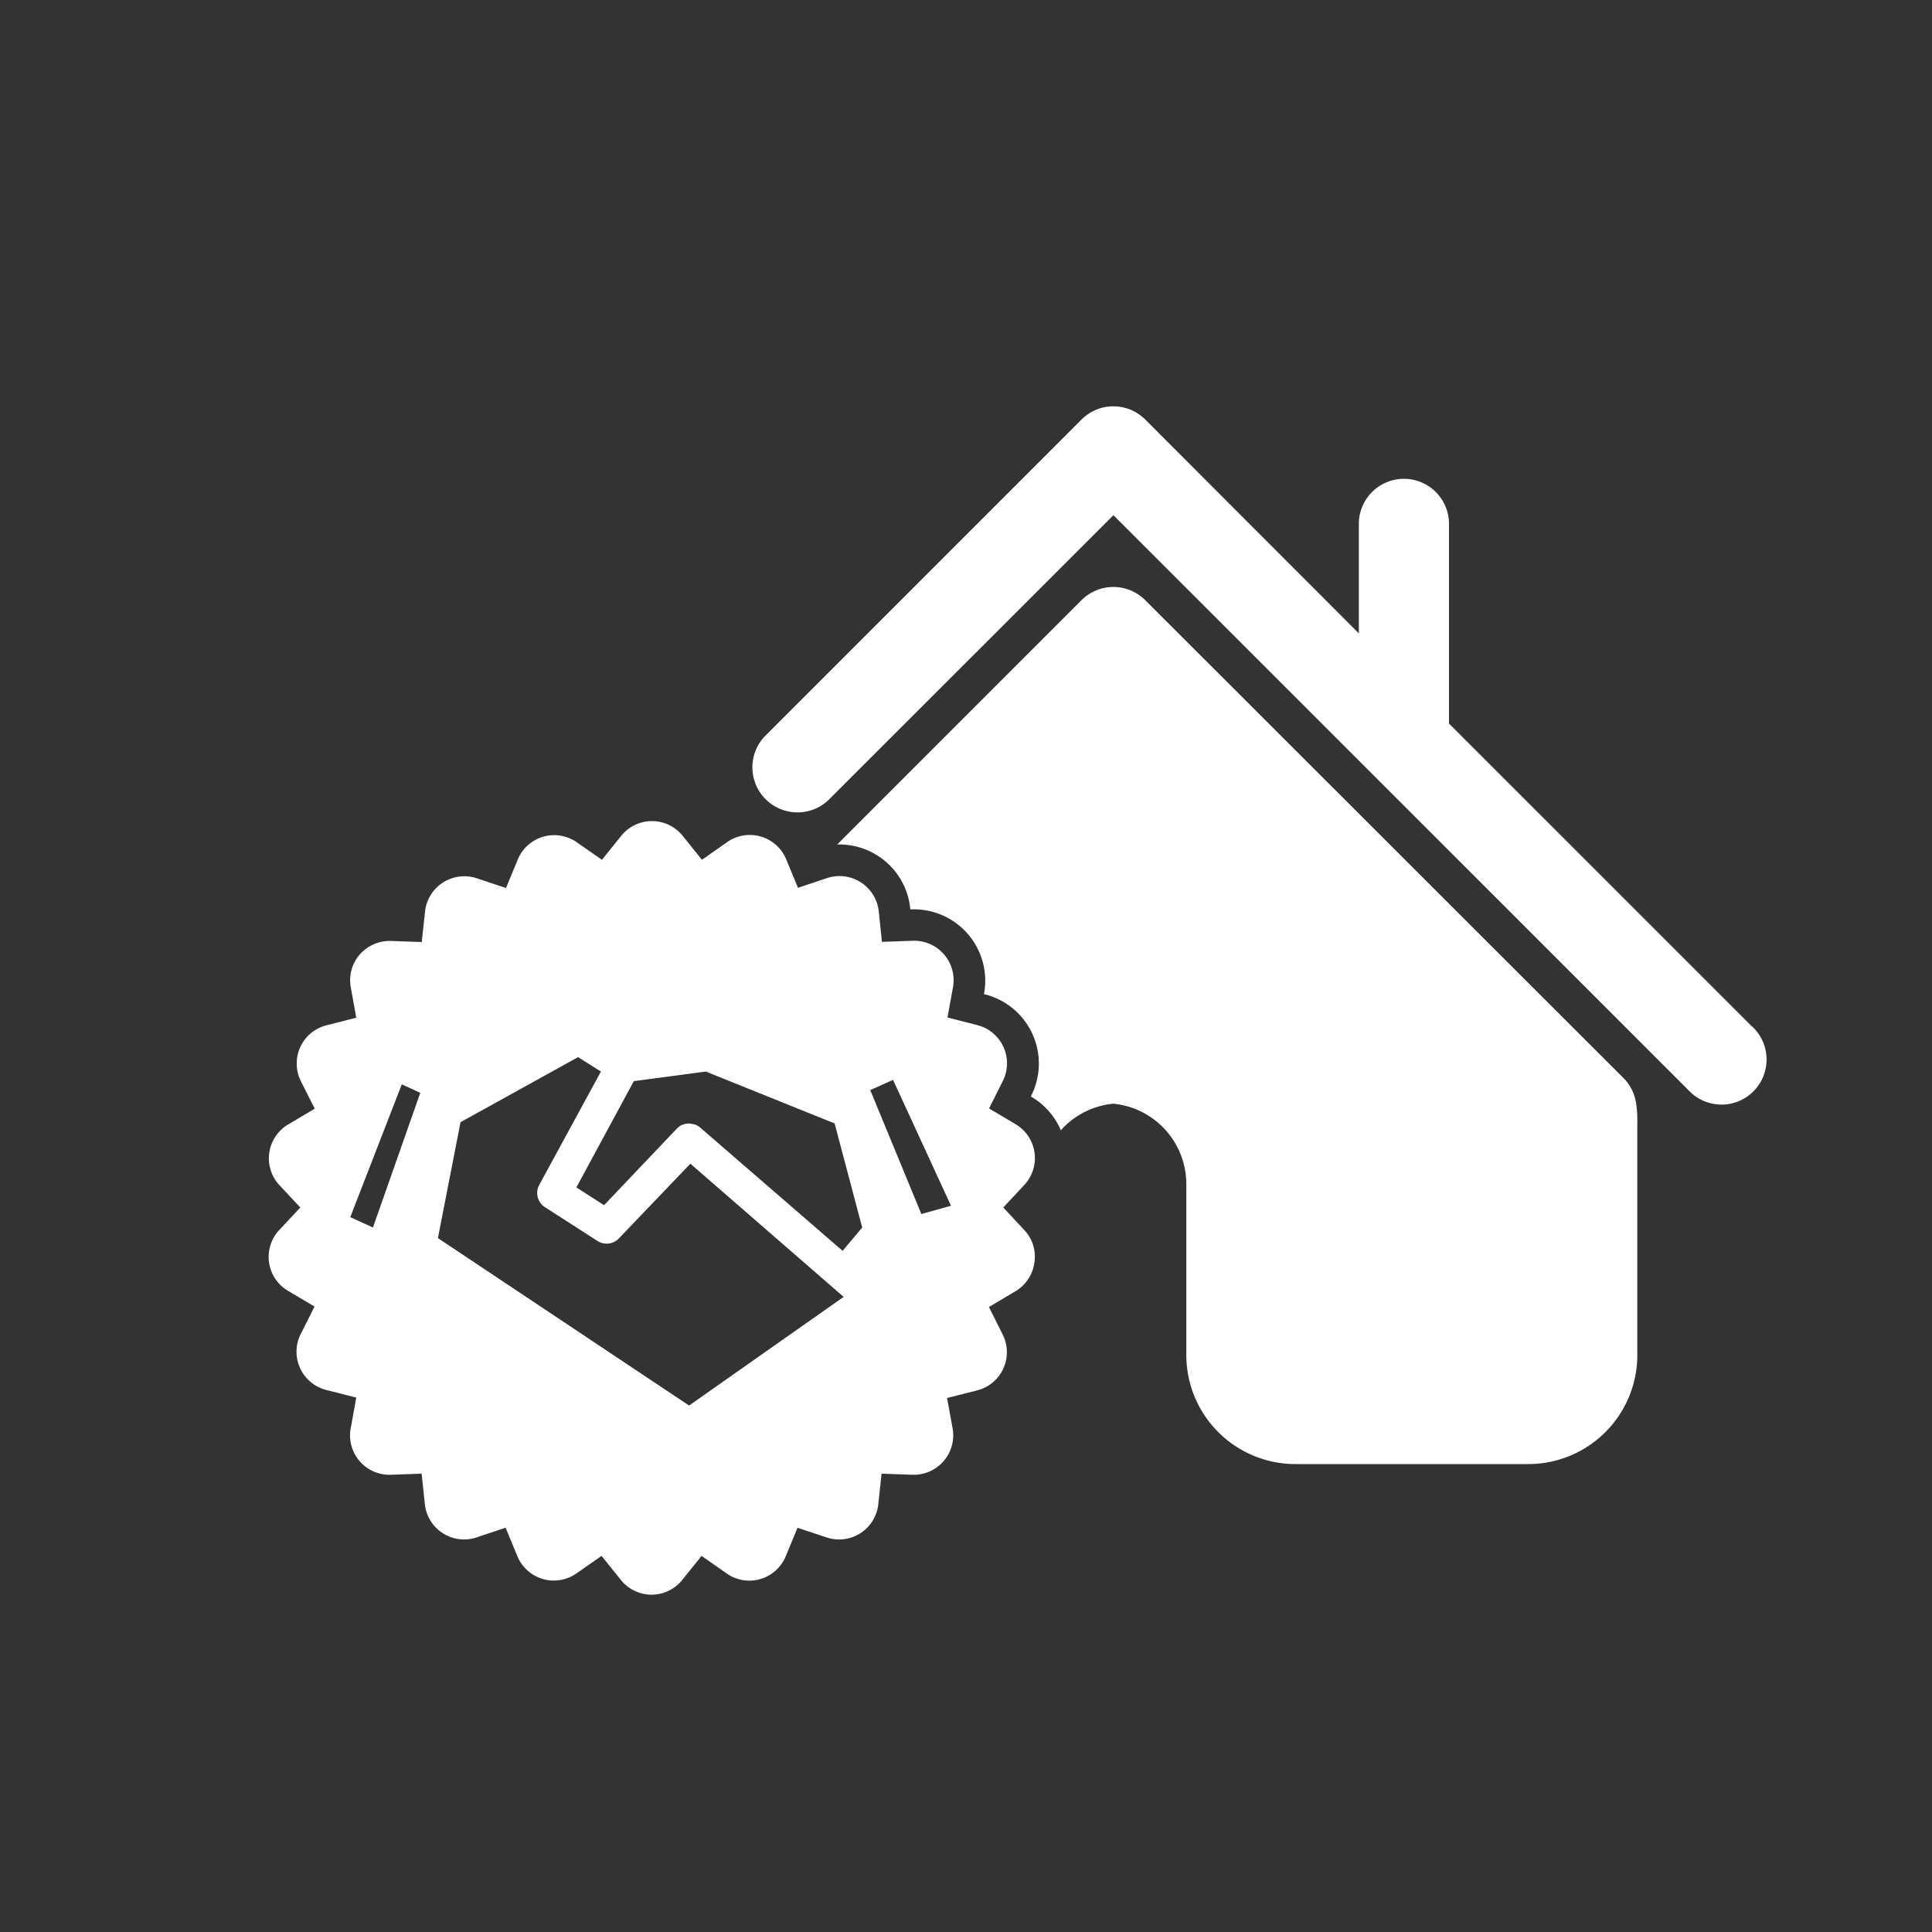 <svg id="Capa_1" data-name="Capa 1" xmlns="http://www.w3.org/2000/svg" viewBox="0 0 300 300"><rect x="0" y="0" width="300" height="300" fill="#333333" stroke="none"/><defs><style>.cls-1{fill:#fff;}</style></defs><title>R blanco</title><path class="cls-1" d="M272,159.35l-47-47v-31a7,7,0,1,0-14,0v17L177.83,65.14a7,7,0,0,0-9.89,0l-49.27,49.28a7,7,0,0,0,9.89,9.89L172.89,80l89.26,89.25a7,7,0,1,0,9.89-9.89Z"/><path class="cls-1" d="M254,171a7,7,0,0,0-1.93-3.63L177.83,93.19a7,7,0,0,0-9.89,0L130,131.13l.34,0a11.07,11.07,0,0,1,11,9.9l0,.17h.54a11.08,11.08,0,0,1,10.93,13.05l0,.16.15,0a11.08,11.08,0,0,1,7.18,15.7l-.08.15.14.08a10.91,10.91,0,0,1,4.52,5.17,12.55,12.55,0,0,1,8.15-4.13,12.55,12.55,0,0,1,11.34,12.46v26.59a16.94,16.94,0,0,0,16.91,16.91h36.21a16.93,16.93,0,0,0,16.91-16.91V174.21A16.67,16.67,0,0,0,254,171Z"/><path class="cls-1" d="M159.05,191l-3.26-3.5,3.26-3.5a6.11,6.11,0,0,0-1.36-9.44l-4.11-2.44,2.14-4.27a6.12,6.12,0,0,0-4-8.68L147.13,158l.85-4.71a6.13,6.13,0,0,0-6.25-7.21l-4.78.17-.5-4.75a6.13,6.13,0,0,0-8-5.16l-4.54,1.52-1.83-4.43a6.12,6.12,0,0,0-9.15-2.68L109,133.51l-3-3.73a6.12,6.12,0,0,0-9.53,0l-3,3.73-3.92-2.73a6.12,6.12,0,0,0-9.15,2.68l-1.83,4.43L74,136.37a6.13,6.13,0,0,0-8,5.16l-.51,4.75-4.78-.17a6.23,6.23,0,0,0-4.85,2.1,6.12,6.12,0,0,0-1.39,5.11l.85,4.71-4.63,1.18a6.1,6.1,0,0,0-4.07,3.39,6.17,6.17,0,0,0,.1,5.29l2.15,4.27-4.12,2.44A6.12,6.12,0,0,0,43.36,184l3.27,3.5L43.36,191a6.12,6.12,0,0,0,1.36,9.44l4.12,2.44-2.15,4.28a6.12,6.12,0,0,0,4,8.68l4.63,1.18-.85,4.7A6.11,6.11,0,0,0,60.68,229l4.79-.17.5,4.75a6.13,6.13,0,0,0,8,5.16l4.54-1.52,1.83,4.43a6.12,6.12,0,0,0,9.14,2.69l3.93-2.74,3,3.73a6.1,6.1,0,0,0,9.53,0l3-3.73,3.92,2.74a6.11,6.11,0,0,0,9.15-2.69l1.83-4.42,4.54,1.51a6.12,6.12,0,0,0,8-5.16l.51-4.75,4.78.17a6.13,6.13,0,0,0,6.25-7.21l-.86-4.71,4.64-1.17a6.12,6.12,0,0,0,4-8.68l-2.14-4.28,4.11-2.44a6.11,6.11,0,0,0,2.94-4.39A6,6,0,0,0,159.05,191Zm-11.38-3.77-4.6,1.28-7.94-19.24,3.54-1.59ZM83.73,184a2.62,2.62,0,0,0,.89,3.45l8.16,5.25a2.63,2.63,0,0,0,3.31-.39l11.11-11.61L131,201.38l-24,16.87-39-26,3.51-18,18.26-10.1,3.54,2.24Zm47.11,10.23-22.1-19.13a2.58,2.58,0,0,0-.85-.49,2.65,2.65,0,0,0-.3-.06,2.72,2.72,0,0,0-.56-.09h-.09l-.1,0a2.57,2.57,0,0,0-.86.2l-.06,0a2.71,2.71,0,0,0-.79.56L93.8,187.14l-4.3-2.76,8.92-16.5,11.18-1.49,20,8.06,4.28,16.16ZM65.26,169.69l-7.35,20.92L54.39,189l8-20.62Z"/></svg>